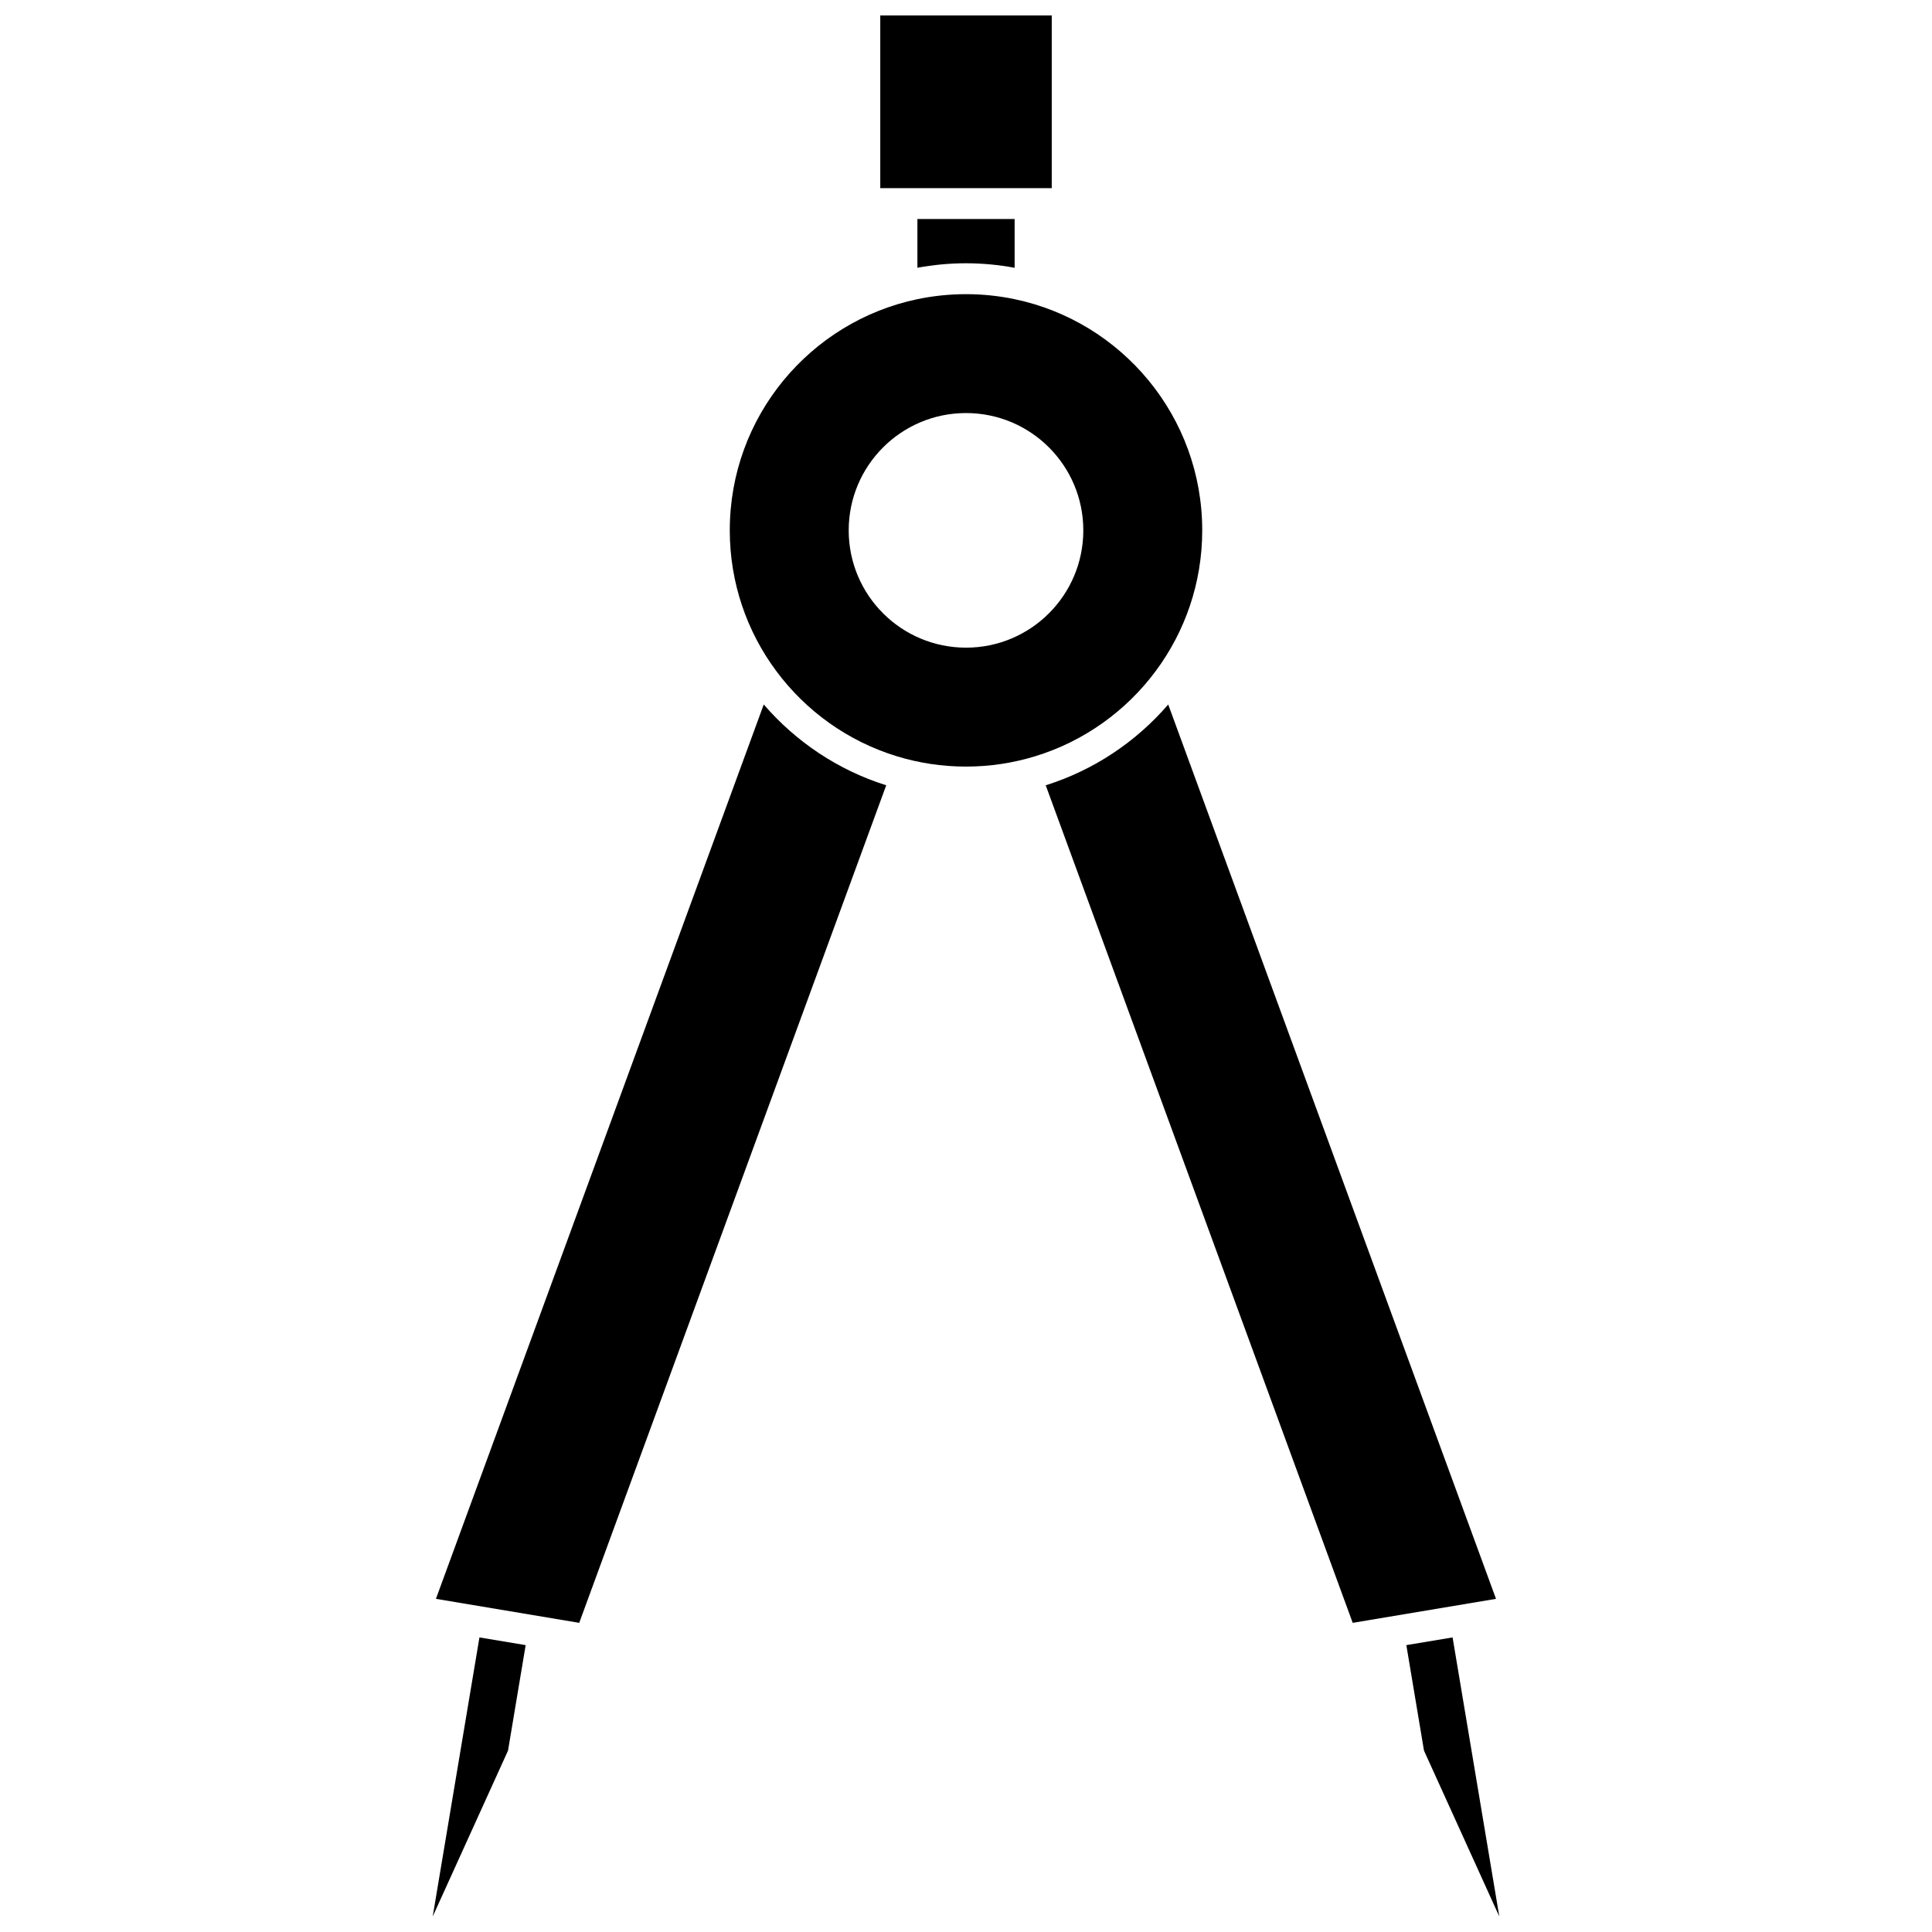 <?xml version="1.0" encoding="UTF-8"?>
<!-- The Best Svg Icon site in the world: iconSvg.co, Visit us! https://iconsvg.co -->
<svg width="800px" height="800px" version="1.1" viewBox="144 144 512 512" xmlns="http://www.w3.org/2000/svg">
 <defs>
  <clipPath id="c">
   <path d="m258 577h26v74.902h-26z"/>
  </clipPath>
  <clipPath id="b">
   <path d="m377 148.09h46v45.906h-46z"/>
  </clipPath>
  <clipPath id="a">
   <path d="m516 577h26v74.902h-26z"/>
  </clipPath>
 </defs>
 <g clip-path="url(#c)">
  <path d="m258.67 651.9 19.961-43.973 4.676-27.949-12.25-2.047z"/>
 </g>
 <path d="m346.4 330.7-86.875 237.01 37.977 6.359 81.355-221.96c-12.746-4.004-23.934-11.531-32.457-21.414z"/>
 <path d="m453.59 330.7c-8.523 9.883-19.719 17.41-32.465 21.41l81.355 221.96 37.977-6.359z"/>
 <path d="m400 213.77c4.402 0 8.707 0.422 12.887 1.199v-12.926h-25.766v12.918c4.172-0.766 8.473-1.191 12.879-1.191z"/>
 <g clip-path="url(#b)">
  <path d="m377.28 148.09h45.445v45.766h-45.445z"/>
 </g>
 <g clip-path="url(#a)">
  <path d="m528.95 577.93-12.254 2.047 4.676 27.949 19.961 43.973z"/>
 </g>
 <path d="m450.33 321.77c7.707-10.41 12.273-23.285 12.273-37.223 0-30.156-21.32-55.328-49.715-61.262-4.16-0.867-8.465-1.328-12.887-1.328s-8.727 0.465-12.887 1.328c-28.395 5.945-49.715 31.105-49.715 61.262 0 13.945 4.566 26.824 12.273 37.223 7.879 10.641 19.043 18.691 32.004 22.652 5.793 1.773 11.941 2.731 18.32 2.731s12.523-0.957 18.32-2.731c12.957-3.961 24.133-12.012 32.012-22.652zm-81.414-37.219c0-17.168 13.914-31.086 31.086-31.086 17.168 0 31.086 13.914 31.086 31.086 0 17.168-13.914 31.086-31.086 31.086-17.172-0.004-31.086-13.918-31.086-31.086z"/>
</svg>